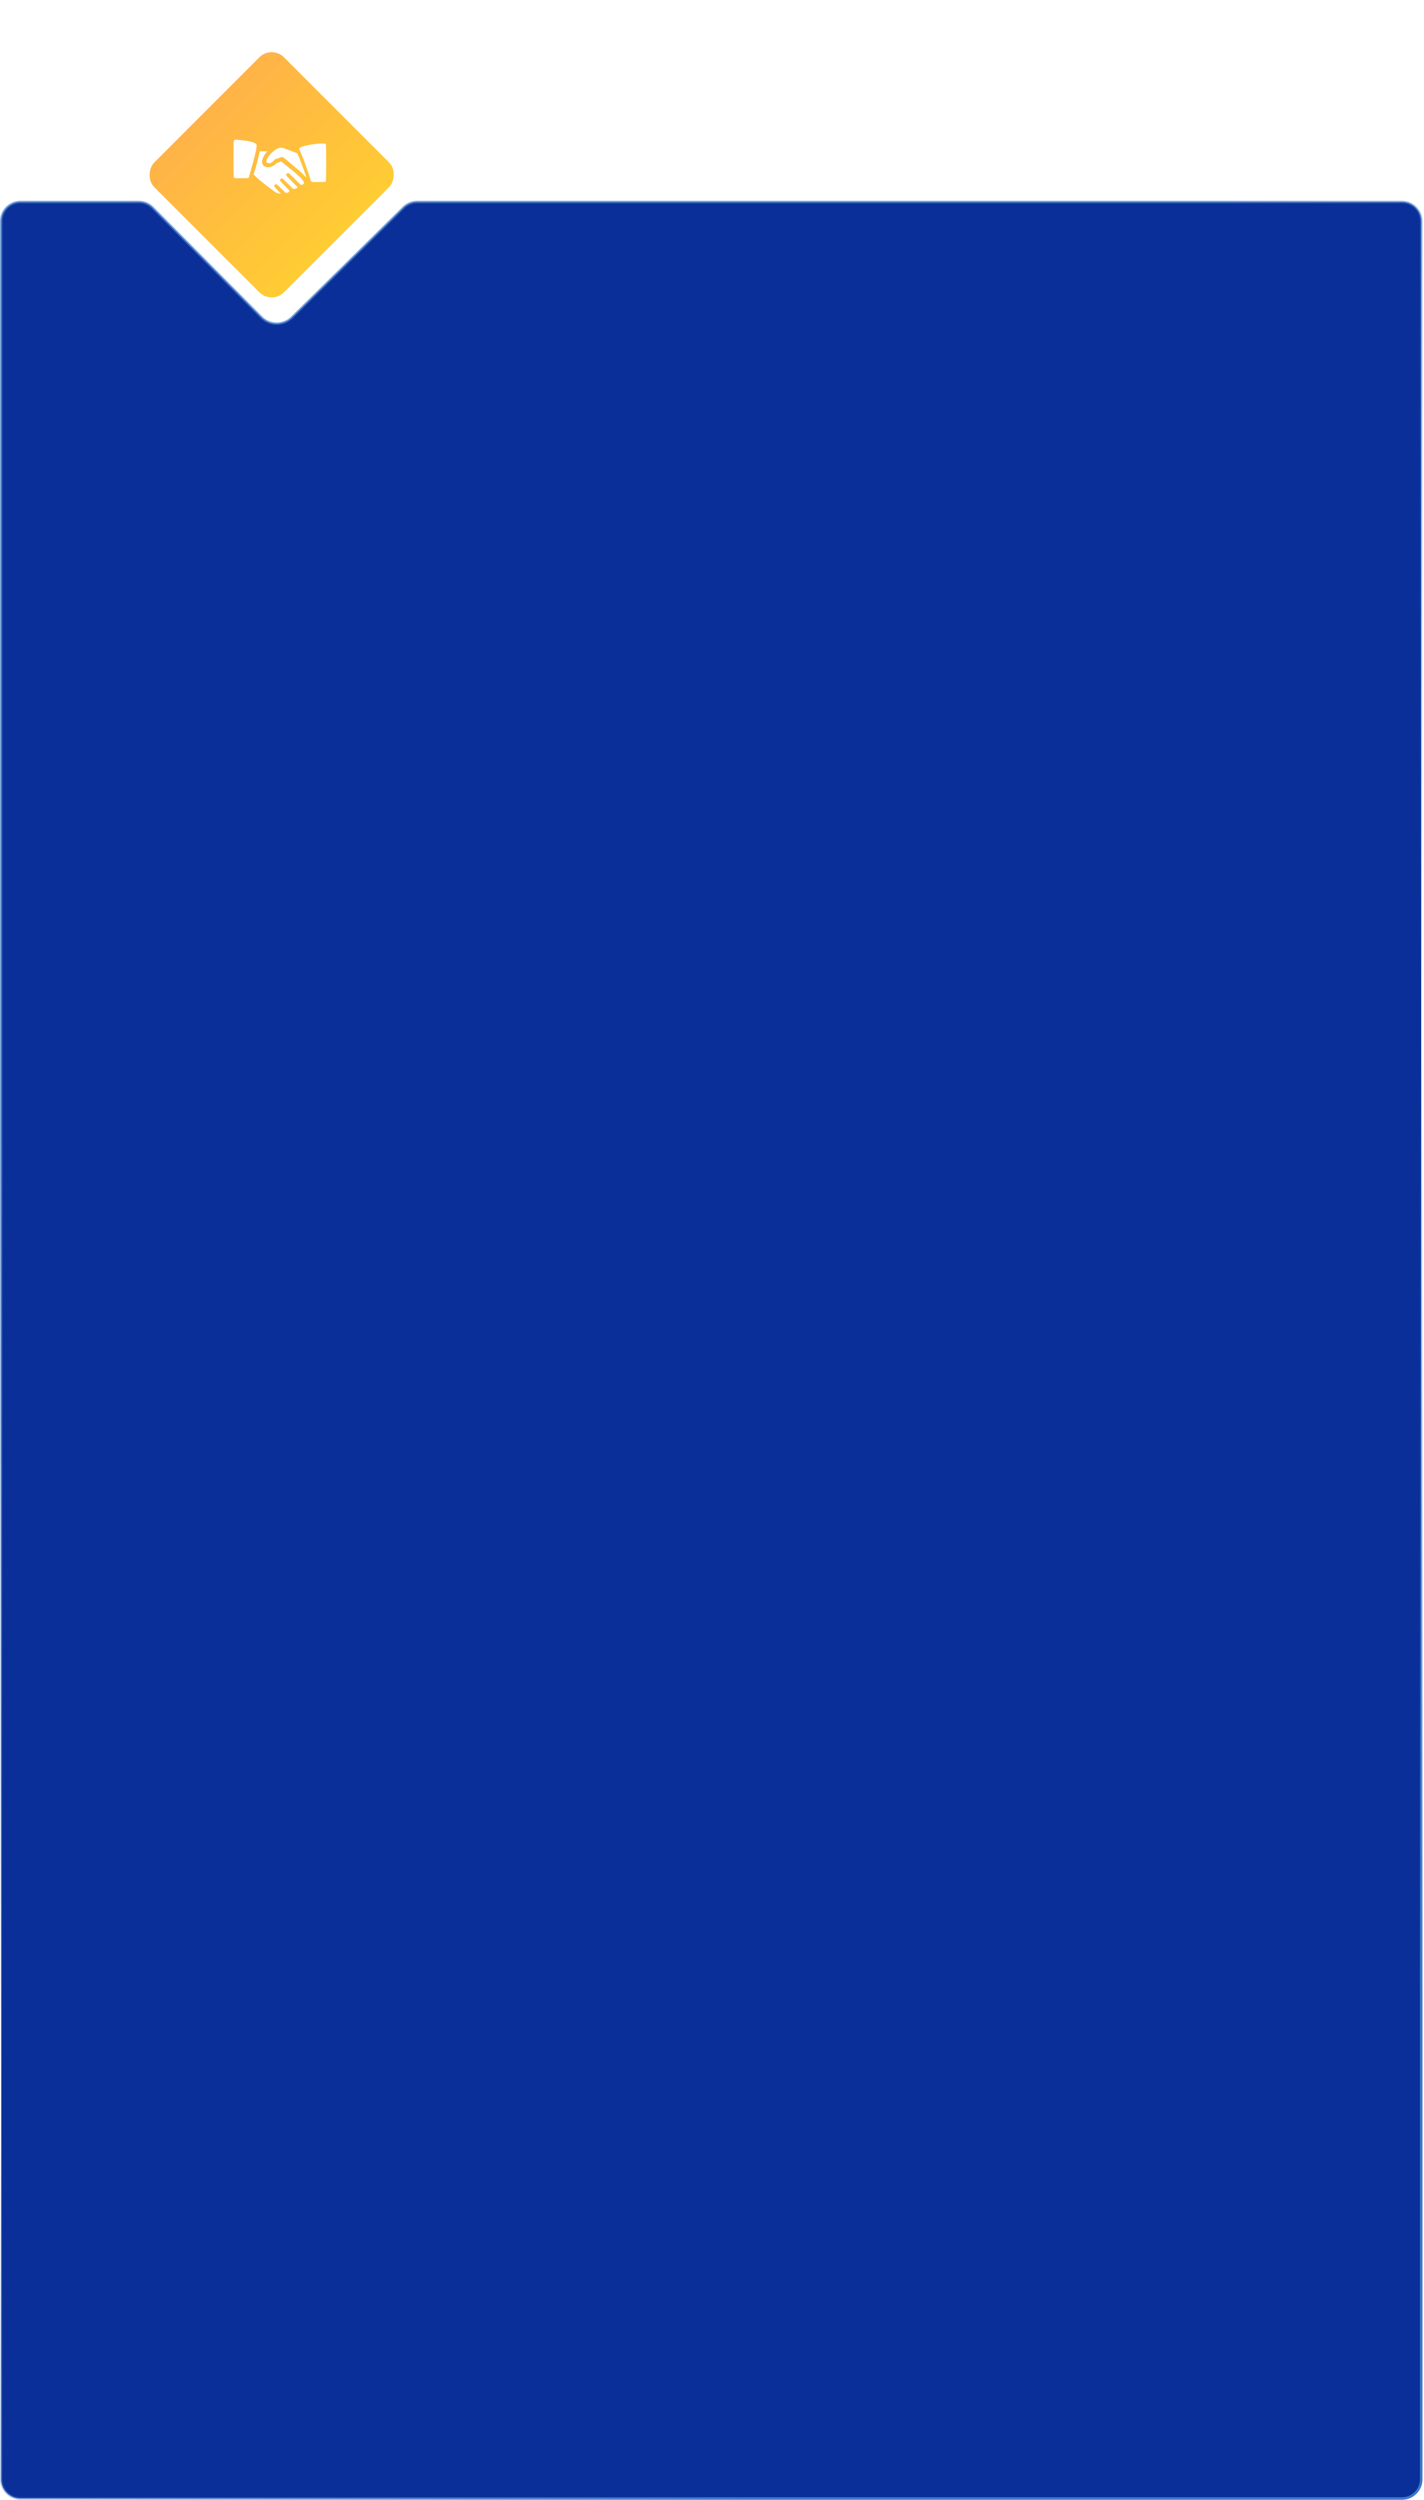 <?xml version="1.0" encoding="UTF-8"?> <svg xmlns="http://www.w3.org/2000/svg" width="472" height="828" viewBox="0 0 472 828" fill="none"> <path d="M0.423 73.271C0.423 69.765 3.265 66.923 6.771 66.923H46.06C47.751 66.923 49.373 67.598 50.564 68.798L86.62 105.105C89.41 107.914 93.946 107.941 96.769 105.165L133.801 68.745C134.988 67.578 136.587 66.923 138.252 66.923H464.729C468.235 66.923 471.077 69.765 471.077 73.271V821.229C471.077 824.735 468.235 827.577 464.729 827.577H6.771C3.265 827.577 0.423 824.735 0.423 821.229V73.271Z" fill="#0A2F98" stroke="url(#paint0_linear_788_151)" stroke-width="0.846"></path> <g filter="url(#filter0_bd_788_151)"> <rect x="92" y="11" width="60.811" height="60.811" rx="5.761" transform="rotate(45 92 11)" fill="url(#paint1_linear_788_151)"></rect> </g> <path fill-rule="evenodd" clip-rule="evenodd" d="M77.663 46.402C77.4 46.691 77.405 46.549 77.405 52.681C77.405 59.109 77.39 58.821 77.75 58.97C77.873 59.021 78.521 59.036 80.066 59.024L82.211 59.007L82.386 58.811C82.482 58.703 82.561 58.572 82.561 58.518C82.561 58.465 82.776 57.69 83.038 56.796C84.448 51.984 85.218 48.626 85.057 47.987C84.874 47.255 82.824 46.671 79.346 46.359C77.945 46.233 77.814 46.237 77.663 46.402ZM105.552 47.592C103.092 47.757 99.894 48.475 99.362 48.982C99.099 49.233 99.112 49.37 99.463 50.078C100.32 51.805 102.41 57.537 102.947 59.632C102.987 59.789 103.097 59.98 103.214 60.097L103.412 60.295H105.55C107.823 60.295 107.857 60.291 108.01 59.997C108.142 59.741 108.147 48.09 108.015 47.834C107.849 47.514 107.387 47.468 105.552 47.592ZM92.672 48.97C91.087 49.205 88.323 52.026 88.294 53.441L88.287 53.791L88.526 53.908C89.31 54.293 90.234 53.951 90.863 53.043C91.043 52.784 91.328 52.622 91.606 52.622C91.707 52.622 92.105 52.487 92.489 52.322C93.657 51.821 93.624 51.809 95.491 53.41C96.312 54.114 97.252 54.906 97.58 55.17C99.043 56.346 100.274 57.467 101.1 58.375C101.322 58.619 101.518 58.804 101.536 58.786C101.609 58.713 99.602 53.219 98.936 51.666L98.538 50.741L97.819 50.491C97.423 50.354 96.438 49.985 95.63 49.67C93.811 48.962 93.394 48.863 92.672 48.97ZM86.071 50.239C86.054 50.313 85.971 50.697 85.885 51.093C85.501 52.864 84.801 55.481 84.299 57.023L84.066 57.738L84.361 58.078C85.046 58.869 86.783 60.306 89.743 62.531C91.57 63.905 91.865 64.063 92.693 64.116L93.142 64.144L92.05 63.044C90.745 61.731 90.624 61.431 91.263 61.1C91.628 60.911 91.715 60.972 93.236 62.485C94.015 63.259 94.703 63.896 94.766 63.901C95.403 63.947 95.93 63.602 95.93 63.139C95.93 63.108 95.242 62.395 94.401 61.554C92.62 59.774 92.497 59.535 93.182 59.182C93.555 58.988 93.616 59.033 95.461 60.875L97.18 62.59L97.626 62.561C98.084 62.532 98.494 62.314 98.597 62.045C98.623 61.977 98.102 61.418 96.775 60.089C95.617 58.928 94.903 58.168 94.88 58.071C94.784 57.673 95.227 57.231 95.624 57.327C95.721 57.351 96.516 58.099 97.731 59.31C99.865 61.438 99.791 61.384 100.267 61.157C101.411 60.612 100.489 59.37 96.599 56.218C95.928 55.674 94.876 54.821 94.261 54.322L93.142 53.415L92.963 53.506C92.864 53.556 92.769 53.616 92.753 53.637C92.709 53.696 92.216 53.864 91.967 53.907C91.805 53.934 91.639 54.052 91.303 54.377C89.607 56.025 86.839 55.566 86.855 53.641C86.862 52.711 87.576 51.219 88.454 50.299L88.64 50.104H87.37C86.102 50.104 86.1 50.104 86.071 50.239Z" fill="white"></path> <defs> <filter id="filter0_bd_788_151" x="33.053" y="0.905" width="113.993" height="113.992" filterUnits="userSpaceOnUse" color-interpolation-filters="sRGB"> <feFlood flood-opacity="0" result="BackgroundImageFix"></feFlood> <feGaussianBlur in="BackgroundImageFix" stdDeviation="3.315"></feGaussianBlur> <feComposite in2="SourceAlpha" operator="in" result="effect1_backgroundBlur_788_151"></feComposite> <feColorMatrix in="SourceAlpha" type="matrix" values="0 0 0 0 0 0 0 0 0 0 0 0 0 0 0 0 0 0 127 0" result="hardAlpha"></feColorMatrix> <feOffset dx="-1.95" dy="3.9"></feOffset> <feGaussianBlur stdDeviation="8.191"></feGaussianBlur> <feComposite in2="hardAlpha" operator="out"></feComposite> <feColorMatrix type="matrix" values="0 0 0 0 1 0 0 0 0 0.8 0 0 0 0 0.2 0 0 0 0.6 0"></feColorMatrix> <feBlend mode="normal" in2="effect1_backgroundBlur_788_151" result="effect2_dropShadow_788_151"></feBlend> <feBlend mode="normal" in="SourceGraphic" in2="effect2_dropShadow_788_151" result="shape"></feBlend> </filter> <linearGradient id="paint0_linear_788_151" x1="1269.35" y1="50.395" x2="961.081" y2="-353.781" gradientUnits="userSpaceOnUse"> <stop stop-color="#3D79CA"></stop> <stop offset="0.498" stop-color="#3D79CA" stop-opacity="0"></stop> <stop offset="1" stop-color="#3D79CA" stop-opacity="0.63"></stop> </linearGradient> <linearGradient id="paint1_linear_788_151" x1="92" y1="41.406" x2="152.811" y2="41.406" gradientUnits="userSpaceOnUse"> <stop stop-color="#FFB347"></stop> <stop offset="1" stop-color="#FFCC33"></stop> </linearGradient> </defs> </svg> 